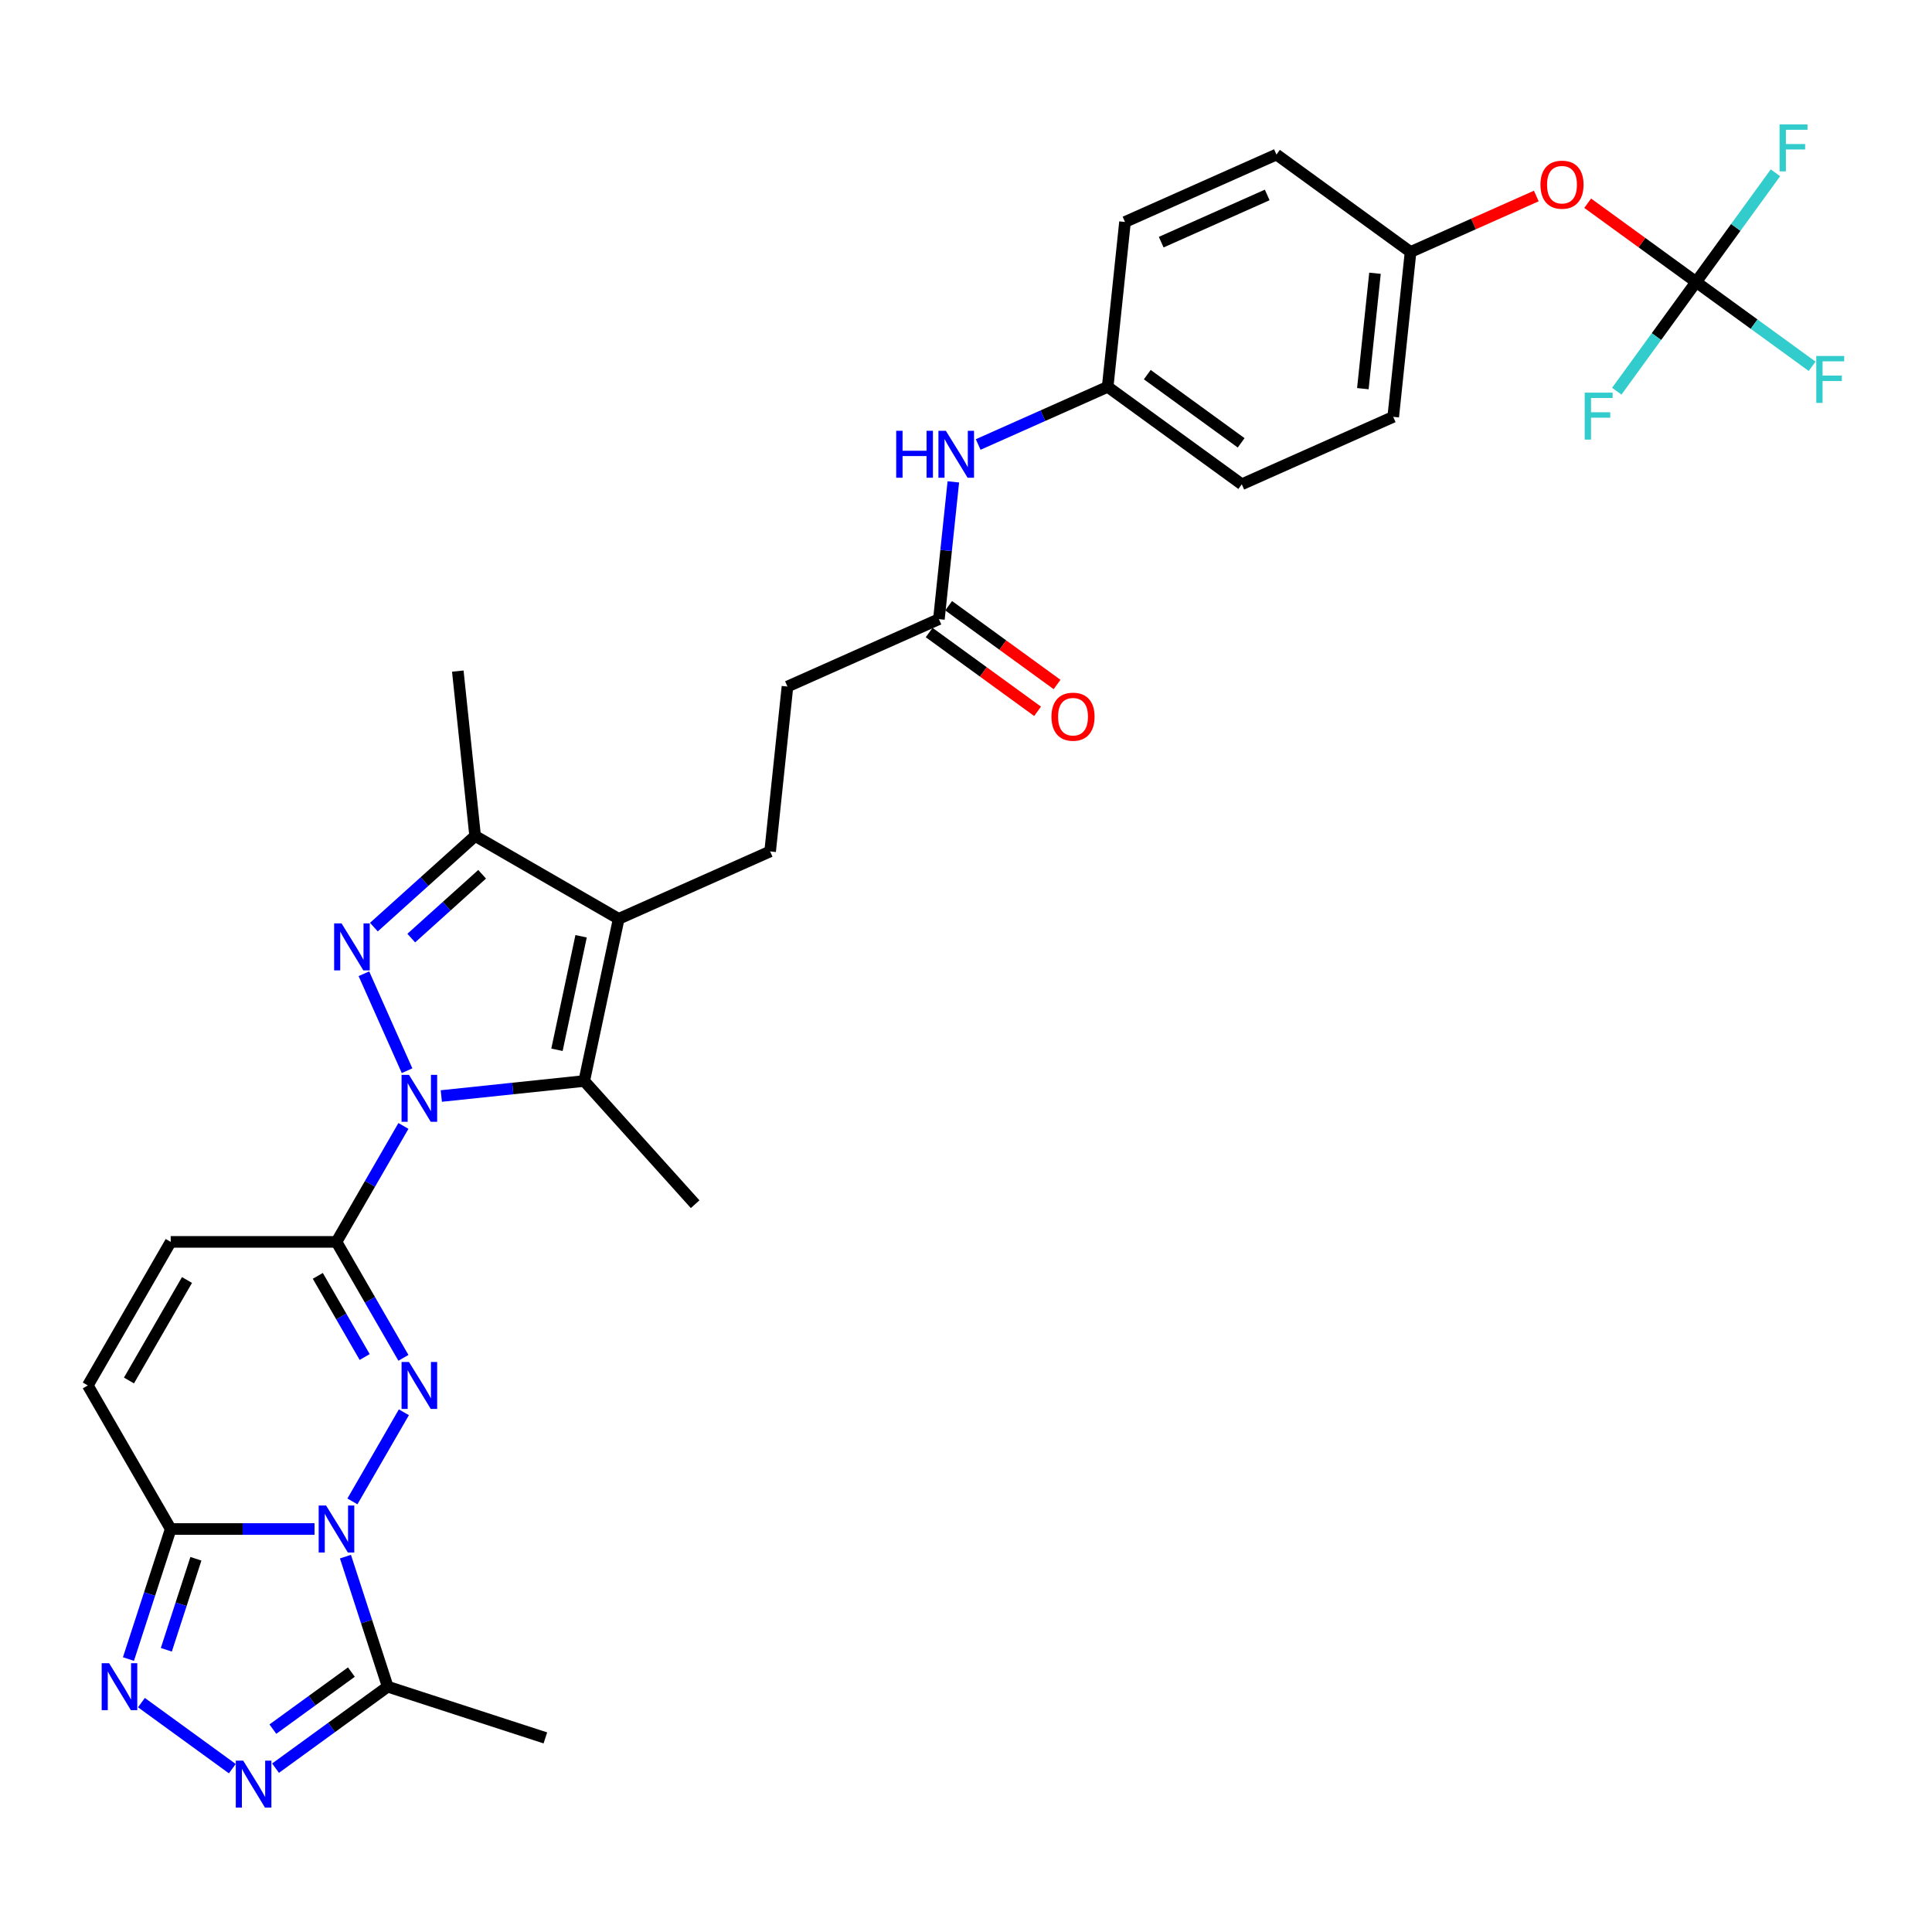 <?xml version='1.0' encoding='iso-8859-1'?>
<svg version='1.1' baseProfile='full'
              xmlns='http://www.w3.org/2000/svg'
                      xmlns:rdkit='http://www.rdkit.org/xml'
                      xmlns:xlink='http://www.w3.org/1999/xlink'
                  xml:space='preserve'
width='1000px' height='1000px' viewBox='0 0 1000 1000'>
<!-- END OF HEADER -->
<rect style='opacity:1.0;fill:#FFFFFF;stroke:none' width='1000' height='1000' x='0' y='0'> </rect>
<path class='bond-2' d='M 208.809,582.786 L 191.485,612.792' style='fill:none;fill-rule:evenodd;stroke:#0000FF;stroke-width:6px;stroke-linecap:butt;stroke-linejoin:miter;stroke-opacity:1' />
<path class='bond-2' d='M 191.485,612.792 L 174.16,642.799' style='fill:none;fill-rule:evenodd;stroke:#000000;stroke-width:6px;stroke-linecap:butt;stroke-linejoin:miter;stroke-opacity:1' />
<path class='bond-3' d='M 210.698,554.196 L 188.353,504.009' style='fill:none;fill-rule:evenodd;stroke:#0000FF;stroke-width:6px;stroke-linecap:butt;stroke-linejoin:miter;stroke-opacity:1' />
<path class='bond-4' d='M 228.423,567.297 L 265.409,563.409' style='fill:none;fill-rule:evenodd;stroke:#0000FF;stroke-width:6px;stroke-linecap:butt;stroke-linejoin:miter;stroke-opacity:1' />
<path class='bond-4' d='M 265.409,563.409 L 302.396,559.522' style='fill:none;fill-rule:evenodd;stroke:#000000;stroke-width:6px;stroke-linecap:butt;stroke-linejoin:miter;stroke-opacity:1' />
<path class='bond-0' d='M 182.413,777.121 L 209.047,730.99' style='fill:none;fill-rule:evenodd;stroke:#0000FF;stroke-width:6px;stroke-linecap:butt;stroke-linejoin:miter;stroke-opacity:1' />
<path class='bond-9' d='M 178.805,805.711 L 189.74,839.365' style='fill:none;fill-rule:evenodd;stroke:#0000FF;stroke-width:6px;stroke-linecap:butt;stroke-linejoin:miter;stroke-opacity:1' />
<path class='bond-9' d='M 189.74,839.365 L 200.675,873.02' style='fill:none;fill-rule:evenodd;stroke:#000000;stroke-width:6px;stroke-linecap:butt;stroke-linejoin:miter;stroke-opacity:1' />
<path class='bond-33' d='M 162.8,791.416 L 125.578,791.416' style='fill:none;fill-rule:evenodd;stroke:#0000FF;stroke-width:6px;stroke-linecap:butt;stroke-linejoin:miter;stroke-opacity:1' />
<path class='bond-33' d='M 125.578,791.416 L 88.356,791.416' style='fill:none;fill-rule:evenodd;stroke:#000000;stroke-width:6px;stroke-linecap:butt;stroke-linejoin:miter;stroke-opacity:1' />
<path class='bond-1' d='M 208.809,702.812 L 191.485,672.806' style='fill:none;fill-rule:evenodd;stroke:#0000FF;stroke-width:6px;stroke-linecap:butt;stroke-linejoin:miter;stroke-opacity:1' />
<path class='bond-1' d='M 191.485,672.806 L 174.16,642.799' style='fill:none;fill-rule:evenodd;stroke:#000000;stroke-width:6px;stroke-linecap:butt;stroke-linejoin:miter;stroke-opacity:1' />
<path class='bond-1' d='M 188.75,702.391 L 176.623,681.386' style='fill:none;fill-rule:evenodd;stroke:#0000FF;stroke-width:6px;stroke-linecap:butt;stroke-linejoin:miter;stroke-opacity:1' />
<path class='bond-1' d='M 176.623,681.386 L 164.496,660.382' style='fill:none;fill-rule:evenodd;stroke:#000000;stroke-width:6px;stroke-linecap:butt;stroke-linejoin:miter;stroke-opacity:1' />
<path class='bond-11' d='M 174.16,642.799 L 88.356,642.799' style='fill:none;fill-rule:evenodd;stroke:#000000;stroke-width:6px;stroke-linecap:butt;stroke-linejoin:miter;stroke-opacity:1' />
<path class='bond-10' d='M 193.523,479.876 L 219.725,456.284' style='fill:none;fill-rule:evenodd;stroke:#0000FF;stroke-width:6px;stroke-linecap:butt;stroke-linejoin:miter;stroke-opacity:1' />
<path class='bond-10' d='M 219.725,456.284 L 245.927,432.691' style='fill:none;fill-rule:evenodd;stroke:#000000;stroke-width:6px;stroke-linecap:butt;stroke-linejoin:miter;stroke-opacity:1' />
<path class='bond-10' d='M 212.866,485.551 L 231.208,469.037' style='fill:none;fill-rule:evenodd;stroke:#0000FF;stroke-width:6px;stroke-linecap:butt;stroke-linejoin:miter;stroke-opacity:1' />
<path class='bond-10' d='M 231.208,469.037 L 249.549,452.522' style='fill:none;fill-rule:evenodd;stroke:#000000;stroke-width:6px;stroke-linecap:butt;stroke-linejoin:miter;stroke-opacity:1' />
<path class='bond-5' d='M 302.396,559.522 L 320.235,475.593' style='fill:none;fill-rule:evenodd;stroke:#000000;stroke-width:6px;stroke-linecap:butt;stroke-linejoin:miter;stroke-opacity:1' />
<path class='bond-5' d='M 288.286,543.365 L 300.774,484.615' style='fill:none;fill-rule:evenodd;stroke:#000000;stroke-width:6px;stroke-linecap:butt;stroke-linejoin:miter;stroke-opacity:1' />
<path class='bond-25' d='M 302.396,559.522 L 359.81,623.287' style='fill:none;fill-rule:evenodd;stroke:#000000;stroke-width:6px;stroke-linecap:butt;stroke-linejoin:miter;stroke-opacity:1' />
<path class='bond-14' d='M 320.235,475.593 L 398.621,440.694' style='fill:none;fill-rule:evenodd;stroke:#000000;stroke-width:6px;stroke-linecap:butt;stroke-linejoin:miter;stroke-opacity:1' />
<path class='bond-32' d='M 320.235,475.593 L 245.927,432.691' style='fill:none;fill-rule:evenodd;stroke:#000000;stroke-width:6px;stroke-linecap:butt;stroke-linejoin:miter;stroke-opacity:1' />
<path class='bond-6' d='M 88.356,791.416 L 45.455,717.107' style='fill:none;fill-rule:evenodd;stroke:#000000;stroke-width:6px;stroke-linecap:butt;stroke-linejoin:miter;stroke-opacity:1' />
<path class='bond-7' d='M 88.356,791.416 L 77.421,825.07' style='fill:none;fill-rule:evenodd;stroke:#000000;stroke-width:6px;stroke-linecap:butt;stroke-linejoin:miter;stroke-opacity:1' />
<path class='bond-7' d='M 77.421,825.07 L 66.486,858.725' style='fill:none;fill-rule:evenodd;stroke:#0000FF;stroke-width:6px;stroke-linecap:butt;stroke-linejoin:miter;stroke-opacity:1' />
<path class='bond-7' d='M 101.397,806.815 L 93.742,830.373' style='fill:none;fill-rule:evenodd;stroke:#000000;stroke-width:6px;stroke-linecap:butt;stroke-linejoin:miter;stroke-opacity:1' />
<path class='bond-7' d='M 93.742,830.373 L 86.088,853.932' style='fill:none;fill-rule:evenodd;stroke:#0000FF;stroke-width:6px;stroke-linecap:butt;stroke-linejoin:miter;stroke-opacity:1' />
<path class='bond-34' d='M 73.202,881.274 L 120.249,915.455' style='fill:none;fill-rule:evenodd;stroke:#0000FF;stroke-width:6px;stroke-linecap:butt;stroke-linejoin:miter;stroke-opacity:1' />
<path class='bond-8' d='M 142.619,915.2 L 171.647,894.11' style='fill:none;fill-rule:evenodd;stroke:#0000FF;stroke-width:6px;stroke-linecap:butt;stroke-linejoin:miter;stroke-opacity:1' />
<path class='bond-8' d='M 171.647,894.11 L 200.675,873.02' style='fill:none;fill-rule:evenodd;stroke:#000000;stroke-width:6px;stroke-linecap:butt;stroke-linejoin:miter;stroke-opacity:1' />
<path class='bond-8' d='M 141.24,894.99 L 161.56,880.227' style='fill:none;fill-rule:evenodd;stroke:#0000FF;stroke-width:6px;stroke-linecap:butt;stroke-linejoin:miter;stroke-opacity:1' />
<path class='bond-8' d='M 161.56,880.227 L 181.88,865.464' style='fill:none;fill-rule:evenodd;stroke:#000000;stroke-width:6px;stroke-linecap:butt;stroke-linejoin:miter;stroke-opacity:1' />
<path class='bond-26' d='M 200.675,873.02 L 282.279,899.535' style='fill:none;fill-rule:evenodd;stroke:#000000;stroke-width:6px;stroke-linecap:butt;stroke-linejoin:miter;stroke-opacity:1' />
<path class='bond-31' d='M 245.927,432.691 L 236.958,347.358' style='fill:none;fill-rule:evenodd;stroke:#000000;stroke-width:6px;stroke-linecap:butt;stroke-linejoin:miter;stroke-opacity:1' />
<path class='bond-13' d='M 88.356,642.799 L 45.455,717.107' style='fill:none;fill-rule:evenodd;stroke:#000000;stroke-width:6px;stroke-linecap:butt;stroke-linejoin:miter;stroke-opacity:1' />
<path class='bond-13' d='M 96.783,662.526 L 66.751,714.542' style='fill:none;fill-rule:evenodd;stroke:#000000;stroke-width:6px;stroke-linecap:butt;stroke-linejoin:miter;stroke-opacity:1' />
<path class='bond-12' d='M 877.904,145.963 L 849.845,125.577' style='fill:none;fill-rule:evenodd;stroke:#000000;stroke-width:6px;stroke-linecap:butt;stroke-linejoin:miter;stroke-opacity:1' />
<path class='bond-12' d='M 849.845,125.577 L 821.787,105.191' style='fill:none;fill-rule:evenodd;stroke:#FF0000;stroke-width:6px;stroke-linecap:butt;stroke-linejoin:miter;stroke-opacity:1' />
<path class='bond-20' d='M 877.904,145.963 L 907.928,167.776' style='fill:none;fill-rule:evenodd;stroke:#000000;stroke-width:6px;stroke-linecap:butt;stroke-linejoin:miter;stroke-opacity:1' />
<path class='bond-20' d='M 907.928,167.776 L 937.951,189.589' style='fill:none;fill-rule:evenodd;stroke:#33CCCC;stroke-width:6px;stroke-linecap:butt;stroke-linejoin:miter;stroke-opacity:1' />
<path class='bond-21' d='M 877.904,145.963 L 898.436,117.702' style='fill:none;fill-rule:evenodd;stroke:#000000;stroke-width:6px;stroke-linecap:butt;stroke-linejoin:miter;stroke-opacity:1' />
<path class='bond-21' d='M 898.436,117.702 L 918.968,89.442' style='fill:none;fill-rule:evenodd;stroke:#33CCCC;stroke-width:6px;stroke-linecap:butt;stroke-linejoin:miter;stroke-opacity:1' />
<path class='bond-22' d='M 877.904,145.963 L 857.372,174.223' style='fill:none;fill-rule:evenodd;stroke:#000000;stroke-width:6px;stroke-linecap:butt;stroke-linejoin:miter;stroke-opacity:1' />
<path class='bond-22' d='M 857.372,174.223 L 836.84,202.483' style='fill:none;fill-rule:evenodd;stroke:#33CCCC;stroke-width:6px;stroke-linecap:butt;stroke-linejoin:miter;stroke-opacity:1' />
<path class='bond-19' d='M 398.621,440.694 L 407.59,355.36' style='fill:none;fill-rule:evenodd;stroke:#000000;stroke-width:6px;stroke-linecap:butt;stroke-linejoin:miter;stroke-opacity:1' />
<path class='bond-15' d='M 485.976,320.46 L 407.59,355.36' style='fill:none;fill-rule:evenodd;stroke:#000000;stroke-width:6px;stroke-linecap:butt;stroke-linejoin:miter;stroke-opacity:1' />
<path class='bond-16' d='M 485.976,320.46 L 489.709,284.941' style='fill:none;fill-rule:evenodd;stroke:#000000;stroke-width:6px;stroke-linecap:butt;stroke-linejoin:miter;stroke-opacity:1' />
<path class='bond-16' d='M 489.709,284.941 L 493.442,249.421' style='fill:none;fill-rule:evenodd;stroke:#0000FF;stroke-width:6px;stroke-linecap:butt;stroke-linejoin:miter;stroke-opacity:1' />
<path class='bond-18' d='M 480.932,327.402 L 508.991,347.788' style='fill:none;fill-rule:evenodd;stroke:#000000;stroke-width:6px;stroke-linecap:butt;stroke-linejoin:miter;stroke-opacity:1' />
<path class='bond-18' d='M 508.991,347.788 L 537.049,368.173' style='fill:none;fill-rule:evenodd;stroke:#FF0000;stroke-width:6px;stroke-linecap:butt;stroke-linejoin:miter;stroke-opacity:1' />
<path class='bond-18' d='M 491.019,313.519 L 519.078,333.904' style='fill:none;fill-rule:evenodd;stroke:#000000;stroke-width:6px;stroke-linecap:butt;stroke-linejoin:miter;stroke-opacity:1' />
<path class='bond-18' d='M 519.078,333.904 L 547.136,354.29' style='fill:none;fill-rule:evenodd;stroke:#FF0000;stroke-width:6px;stroke-linecap:butt;stroke-linejoin:miter;stroke-opacity:1' />
<path class='bond-23' d='M 506.305,230.069 L 539.818,215.148' style='fill:none;fill-rule:evenodd;stroke:#0000FF;stroke-width:6px;stroke-linecap:butt;stroke-linejoin:miter;stroke-opacity:1' />
<path class='bond-23' d='M 539.818,215.148 L 573.33,200.227' style='fill:none;fill-rule:evenodd;stroke:#000000;stroke-width:6px;stroke-linecap:butt;stroke-linejoin:miter;stroke-opacity:1' />
<path class='bond-17' d='M 795.188,101.45 L 762.645,115.939' style='fill:none;fill-rule:evenodd;stroke:#FF0000;stroke-width:6px;stroke-linecap:butt;stroke-linejoin:miter;stroke-opacity:1' />
<path class='bond-17' d='M 762.645,115.939 L 730.102,130.428' style='fill:none;fill-rule:evenodd;stroke:#000000;stroke-width:6px;stroke-linecap:butt;stroke-linejoin:miter;stroke-opacity:1' />
<path class='bond-27' d='M 573.33,200.227 L 582.299,114.893' style='fill:none;fill-rule:evenodd;stroke:#000000;stroke-width:6px;stroke-linecap:butt;stroke-linejoin:miter;stroke-opacity:1' />
<path class='bond-28' d='M 573.33,200.227 L 642.747,250.661' style='fill:none;fill-rule:evenodd;stroke:#000000;stroke-width:6px;stroke-linecap:butt;stroke-linejoin:miter;stroke-opacity:1' />
<path class='bond-28' d='M 593.83,193.909 L 642.421,229.213' style='fill:none;fill-rule:evenodd;stroke:#000000;stroke-width:6px;stroke-linecap:butt;stroke-linejoin:miter;stroke-opacity:1' />
<path class='bond-24' d='M 730.102,130.428 L 721.133,215.762' style='fill:none;fill-rule:evenodd;stroke:#000000;stroke-width:6px;stroke-linecap:butt;stroke-linejoin:miter;stroke-opacity:1' />
<path class='bond-24' d='M 711.69,141.434 L 705.411,201.168' style='fill:none;fill-rule:evenodd;stroke:#000000;stroke-width:6px;stroke-linecap:butt;stroke-linejoin:miter;stroke-opacity:1' />
<path class='bond-35' d='M 730.102,130.428 L 660.685,79.994' style='fill:none;fill-rule:evenodd;stroke:#000000;stroke-width:6px;stroke-linecap:butt;stroke-linejoin:miter;stroke-opacity:1' />
<path class='bond-29' d='M 582.299,114.893 L 660.685,79.994' style='fill:none;fill-rule:evenodd;stroke:#000000;stroke-width:6px;stroke-linecap:butt;stroke-linejoin:miter;stroke-opacity:1' />
<path class='bond-29' d='M 601.037,125.335 L 655.907,100.906' style='fill:none;fill-rule:evenodd;stroke:#000000;stroke-width:6px;stroke-linecap:butt;stroke-linejoin:miter;stroke-opacity:1' />
<path class='bond-30' d='M 642.747,250.661 L 721.133,215.762' style='fill:none;fill-rule:evenodd;stroke:#000000;stroke-width:6px;stroke-linecap:butt;stroke-linejoin:miter;stroke-opacity:1' />
<path  class='atom-0' d='M 211.691 556.341
L 219.653 569.212
Q 220.443 570.482, 221.713 572.781
Q 222.983 575.081, 223.051 575.218
L 223.051 556.341
L 226.277 556.341
L 226.277 580.641
L 222.948 580.641
L 214.402 566.569
Q 213.407 564.921, 212.343 563.034
Q 211.313 561.146, 211.004 560.563
L 211.004 580.641
L 207.847 580.641
L 207.847 556.341
L 211.691 556.341
' fill='#0000FF'/>
<path  class='atom-1' d='M 168.789 779.266
L 176.752 792.136
Q 177.541 793.406, 178.811 795.706
Q 180.081 798.005, 180.149 798.143
L 180.149 779.266
L 183.376 779.266
L 183.376 803.565
L 180.046 803.565
L 171.5 789.494
Q 170.505 787.846, 169.441 785.959
Q 168.411 784.071, 168.102 783.487
L 168.102 803.565
L 164.945 803.565
L 164.945 779.266
L 168.789 779.266
' fill='#0000FF'/>
<path  class='atom-2' d='M 211.691 704.958
L 219.653 717.828
Q 220.443 719.098, 221.713 721.398
Q 222.983 723.697, 223.051 723.834
L 223.051 704.958
L 226.277 704.958
L 226.277 729.257
L 222.948 729.257
L 214.402 715.185
Q 213.407 713.538, 212.343 711.65
Q 211.313 709.763, 211.004 709.179
L 211.004 729.257
L 207.847 729.257
L 207.847 704.958
L 211.691 704.958
' fill='#0000FF'/>
<path  class='atom-4' d='M 176.791 477.955
L 184.754 490.826
Q 185.543 492.096, 186.813 494.395
Q 188.083 496.695, 188.152 496.832
L 188.152 477.955
L 191.378 477.955
L 191.378 502.255
L 188.049 502.255
L 179.503 488.183
Q 178.507 486.536, 177.443 484.648
Q 176.414 482.76, 176.105 482.177
L 176.105 502.255
L 172.947 502.255
L 172.947 477.955
L 176.791 477.955
' fill='#0000FF'/>
<path  class='atom-8' d='M 56.47 860.87
L 64.433 873.741
Q 65.222 875.011, 66.492 877.31
Q 67.762 879.61, 67.831 879.747
L 67.831 860.87
L 71.057 860.87
L 71.057 885.17
L 67.728 885.17
L 59.182 871.098
Q 58.186 869.45, 57.122 867.563
Q 56.093 865.675, 55.784 865.092
L 55.784 885.17
L 52.626 885.17
L 52.626 860.87
L 56.47 860.87
' fill='#0000FF'/>
<path  class='atom-9' d='M 125.887 911.304
L 133.85 924.175
Q 134.639 925.445, 135.909 927.744
Q 137.179 930.044, 137.247 930.181
L 137.247 911.304
L 140.474 911.304
L 140.474 935.604
L 137.144 935.604
L 128.598 921.532
Q 127.603 919.885, 126.539 917.997
Q 125.509 916.109, 125.201 915.526
L 125.201 935.604
L 122.043 935.604
L 122.043 911.304
L 125.887 911.304
' fill='#0000FF'/>
<path  class='atom-17' d='M 463.867 222.977
L 467.161 222.977
L 467.161 233.308
L 479.586 233.308
L 479.586 222.977
L 482.881 222.977
L 482.881 247.276
L 479.586 247.276
L 479.586 236.053
L 467.161 236.053
L 467.161 247.276
L 463.867 247.276
L 463.867 222.977
' fill='#0000FF'/>
<path  class='atom-17' d='M 489.573 222.977
L 497.536 235.847
Q 498.325 237.117, 499.595 239.417
Q 500.865 241.716, 500.934 241.854
L 500.934 222.977
L 504.16 222.977
L 504.16 247.276
L 500.831 247.276
L 492.285 233.205
Q 491.289 231.557, 490.225 229.669
Q 489.196 227.782, 488.887 227.198
L 488.887 247.276
L 485.729 247.276
L 485.729 222.977
L 489.573 222.977
' fill='#0000FF'/>
<path  class='atom-18' d='M 797.333 95.597
Q 797.333 89.762, 800.216 86.502
Q 803.099 83.241, 808.487 83.241
Q 813.876 83.241, 816.759 86.502
Q 819.642 89.762, 819.642 95.597
Q 819.642 101.5, 816.724 104.864
Q 813.807 108.193, 808.487 108.193
Q 803.133 108.193, 800.216 104.864
Q 797.333 101.535, 797.333 95.597
M 808.487 105.447
Q 812.194 105.447, 814.185 102.976
Q 816.21 100.471, 816.21 95.597
Q 816.21 90.826, 814.185 88.424
Q 812.194 85.987, 808.487 85.987
Q 804.781 85.987, 802.756 88.389
Q 800.765 90.792, 800.765 95.597
Q 800.765 100.505, 802.756 102.976
Q 804.781 105.447, 808.487 105.447
' fill='#FF0000'/>
<path  class='atom-19' d='M 544.238 370.963
Q 544.238 365.129, 547.121 361.868
Q 550.004 358.607, 555.392 358.607
Q 560.781 358.607, 563.664 361.868
Q 566.547 365.129, 566.547 370.963
Q 566.547 376.866, 563.63 380.23
Q 560.712 383.559, 555.392 383.559
Q 550.038 383.559, 547.121 380.23
Q 544.238 376.901, 544.238 370.963
M 555.392 380.813
Q 559.099 380.813, 561.09 378.342
Q 563.115 375.837, 563.115 370.963
Q 563.115 366.192, 561.09 363.79
Q 559.099 361.353, 555.392 361.353
Q 551.686 361.353, 549.661 363.756
Q 547.67 366.158, 547.67 370.963
Q 547.67 375.871, 549.661 378.342
Q 551.686 380.813, 555.392 380.813
' fill='#FF0000'/>
<path  class='atom-21' d='M 940.096 184.247
L 954.545 184.247
L 954.545 187.027
L 943.357 187.027
L 943.357 194.406
L 953.31 194.406
L 953.31 197.221
L 943.357 197.221
L 943.357 208.547
L 940.096 208.547
L 940.096 184.247
' fill='#33CCCC'/>
<path  class='atom-22' d='M 921.114 64.396
L 935.563 64.396
L 935.563 67.176
L 924.374 67.176
L 924.374 74.555
L 934.327 74.555
L 934.327 77.37
L 924.374 77.37
L 924.374 88.696
L 921.114 88.696
L 921.114 64.396
' fill='#33CCCC'/>
<path  class='atom-23' d='M 820.245 203.23
L 834.695 203.23
L 834.695 206.01
L 823.506 206.01
L 823.506 213.389
L 833.459 213.389
L 833.459 216.203
L 823.506 216.203
L 823.506 227.529
L 820.245 227.529
L 820.245 203.23
' fill='#33CCCC'/>
</svg>
